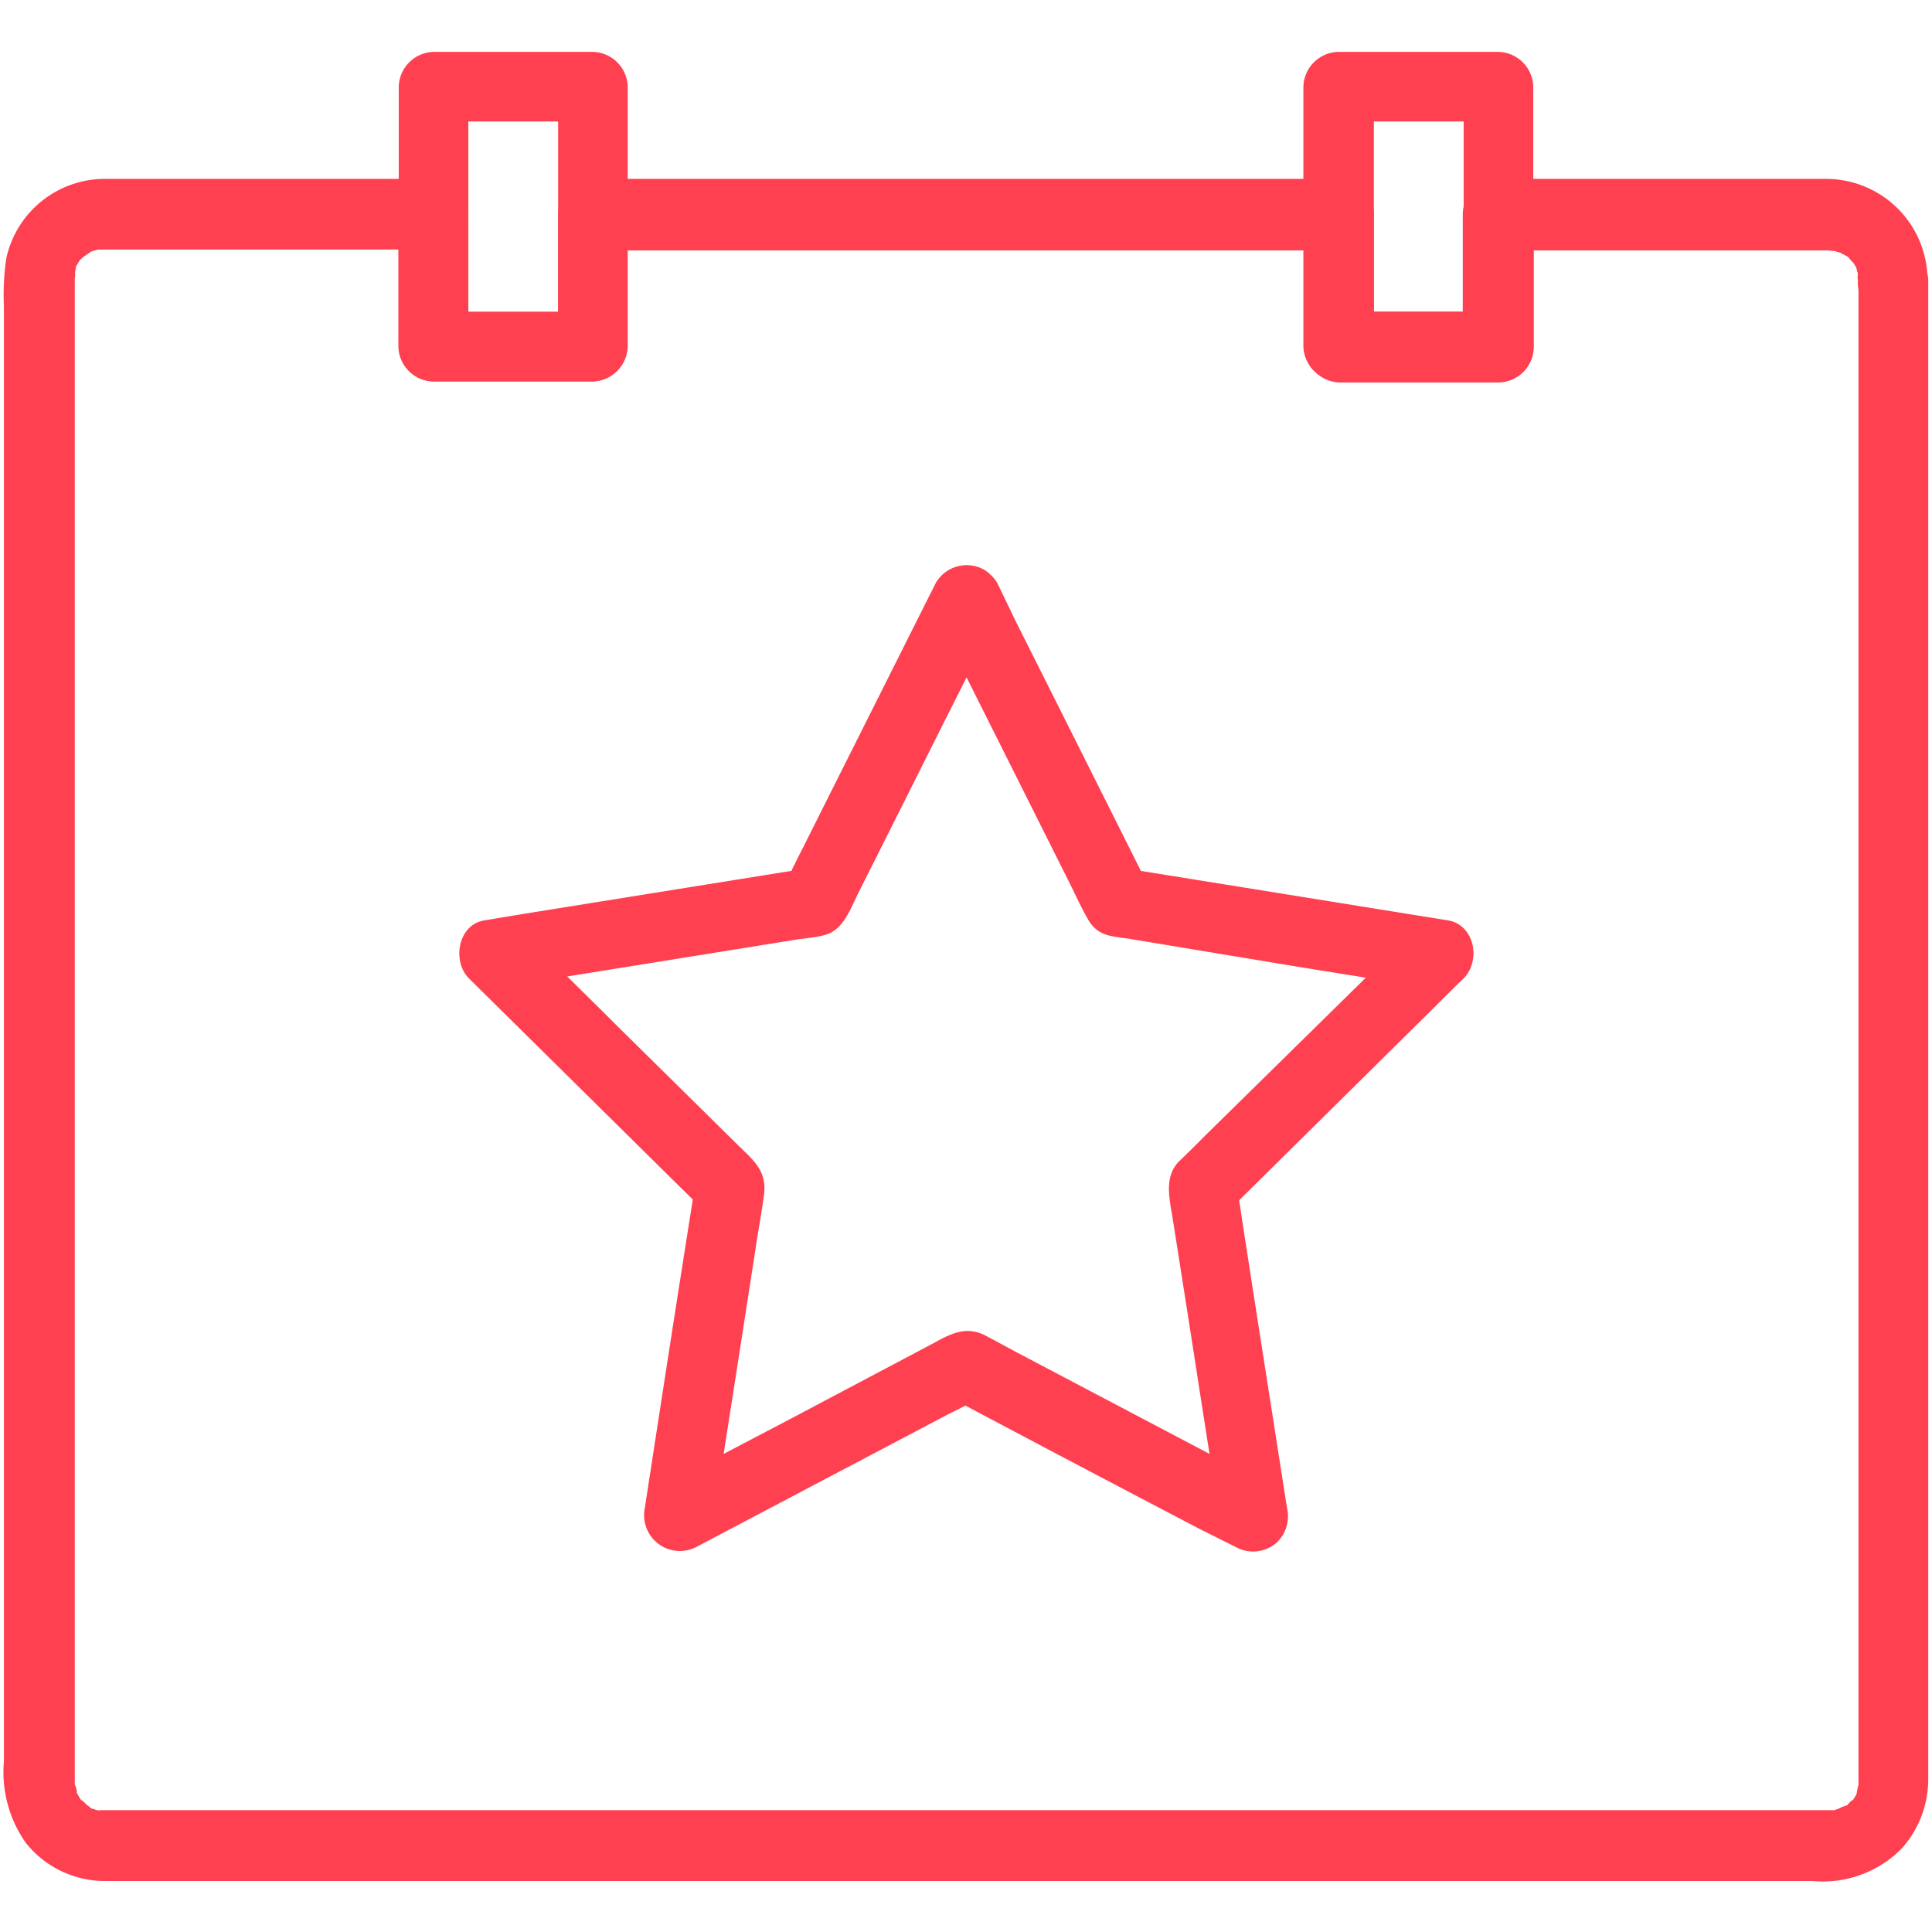 <svg id="Layer_1" data-name="Layer 1" xmlns="http://www.w3.org/2000/svg" width="108" height="108" viewBox="0 0 108 108"><defs><style>.cls-1{fill:#ff4051;}</style></defs><path class="cls-1" d="M52.31,32.59Q48.59,40,44.89,47.38c-.35.68-.7,1.38-1,2.07L45,48.56,29.31,51.08l-2.23.37c-1.49.23-1.82,2.3-.86,3.25Q32,60.41,37.8,66.14l1.62,1.59c-.17-.63-.34-1.26-.5-1.89Q37.64,73.91,36.4,82c-.12.76-.23,1.51-.35,2.28a2,2,0,0,0,2.87,2.2L53,79.06l2-1H53q7,3.72,14.08,7.42l2,1a2,2,0,0,0,2.17-.15,2,2,0,0,0,.7-2c-.84-5.38-1.69-10.78-2.52-16.16-.11-.76-.23-1.52-.35-2.28-.16.63-.33,1.26-.5,1.89L80.19,56.3c.54-.54,1.07-1.07,1.62-1.6,1-1,.62-3-.86-3.25L65.24,48.92,63,48.56l1.16.89q-3.7-7.39-7.41-14.78l-1-2.08a1.94,1.94,0,1,0-3.36,2L59.7,49.18c.36.71.69,1.46,1.09,2.16.54,1,1.35,1,2.28,1.13L72.29,54l7.64,1.23-.86-3.25L67.36,63.49c-.49.5-1,1-1.49,1.47-.84.92-.46,2.16-.3,3.27q.75,4.72,1.48,9.45c.4,2.54.79,5.08,1.2,7.62l2.85-2.19L56.9,75.63c-.62-.33-1.25-.68-1.87-1-1.19-.58-2.11.07-3.12.6L43.65,79.6c-2.23,1.16-4.45,2.34-6.68,3.51l2.85,2.19Q41.1,77.16,42.36,69c.12-.72.24-1.43.34-2.14.21-1.39-.58-2-1.44-2.84l-6.77-6.68c-1.82-1.82-3.67-3.62-5.49-5.43l-.86,3.25,16.09-2.59c.61-.11,1.26-.14,1.86-.3,1.06-.27,1.45-1.47,1.89-2.35,1.45-2.88,2.89-5.75,4.34-8.65l3.4-6.76a2,2,0,0,0-.7-2.66A2,2,0,0,0,52.31,32.59Z"/><path class="cls-1" d="M103.89,15.59v84s0,.56,0,.29-.08.27-.08.26c-.1.49.1-.17,0,.09a2.8,2.8,0,0,1-.31.5c.3-.4-.54.44-.14.15L103,101s-.49.23-.23.13-.27.07-.26.06c-.48.17.21,0-.09,0h-97c.12,0,.31.09,0,0,0,0-.58-.21-.2,0L5,101s-.44-.31-.22-.15-.25-.26-.3-.31c.22.25,0,.07,0,0a5.05,5.05,0,0,1-.25-.45c.21.45-.12-.72-.05-.2,0-.13,0-.24,0-.37V22.06c0-2.15,0-4.31,0-6.47,0-.07.09-.58,0-.19A2.47,2.47,0,0,1,4.24,15c.09-.28-.23.35,0-.09.08-.12.14-.24.22-.36s-.31.26.07-.07a2.61,2.61,0,0,0,.24-.23c-.29.27.22-.13.32-.18s.32-.12,0,0a3.17,3.17,0,0,1,.41-.12c.3-.08-.44,0,.11,0h18.6l-1.94-2v7.43a2,2,0,0,0,1.94,1.95h8.91a2,2,0,0,0,1.95-1.95V12l-1.95,2H74.88l-1.94-2v7.43a2,2,0,0,0,1.94,1.95h8.91a2,2,0,0,0,1.95-1.95V12l-1.95,2h18.43c.07,0,.61.09.19,0,.09,0,.74.24.36.07l.46.25c.36.21-.13-.19.14.12,0,0,.39.46.14.11a5.08,5.08,0,0,1,.35.59c-.18-.39,0,.14,0,.19,0,.22,0,.24,0,0a.93.93,0,0,0,0,.36,1.95,1.95,0,1,0,3.89,0A5.67,5.67,0,0,0,102.05,10c-1.13,0-2.26,0-3.4,0H83.77a2,2,0,0,0-2,1.94v7.43l2-1.94H74.86l1.94,1.94V12A2,2,0,0,0,74.86,10H33.15A2,2,0,0,0,31.2,12v7.43l1.95-1.94H24.24l1.94,1.94V12A2,2,0,0,0,24.24,10h-16c-.77,0-1.55,0-2.31,0A5.64,5.64,0,0,0,.35,14.45a14.19,14.19,0,0,0-.13,2.69V98.45A6.89,6.89,0,0,0,1.43,103a5.65,5.65,0,0,0,4.47,2.15h95.42a6.19,6.19,0,0,0,5-1.83,5.81,5.81,0,0,0,1.47-3.9V15.61a1.95,1.95,0,0,0-3.89,0Z"/><path class="cls-1" d="M31.2,4.79V19.37l1.95-1.95H24.24l1.94,1.95V4.79l-1.94,2h8.91a2,2,0,0,0,1.94-1.95,2,2,0,0,0-1.94-1.94H24.24a2,2,0,0,0-1.95,1.94V19.37a2,2,0,0,0,1.95,1.94h8.91a2,2,0,0,0,1.94-1.94V4.79a1.95,1.95,0,0,0-3.89,0Z"/><path class="cls-1" d="M81.82,4.79V19.37l2-1.95H74.86l1.94,1.95V4.79l-1.94,2h8.91a2,2,0,0,0,1.94-1.95,2,2,0,0,0-1.94-1.94H74.86a2,2,0,0,0-2,1.94V19.37a2,2,0,0,0,2,1.94h8.91a2,2,0,0,0,1.94-1.94V4.79a1.95,1.95,0,0,0-3.89,0Z"/></svg>